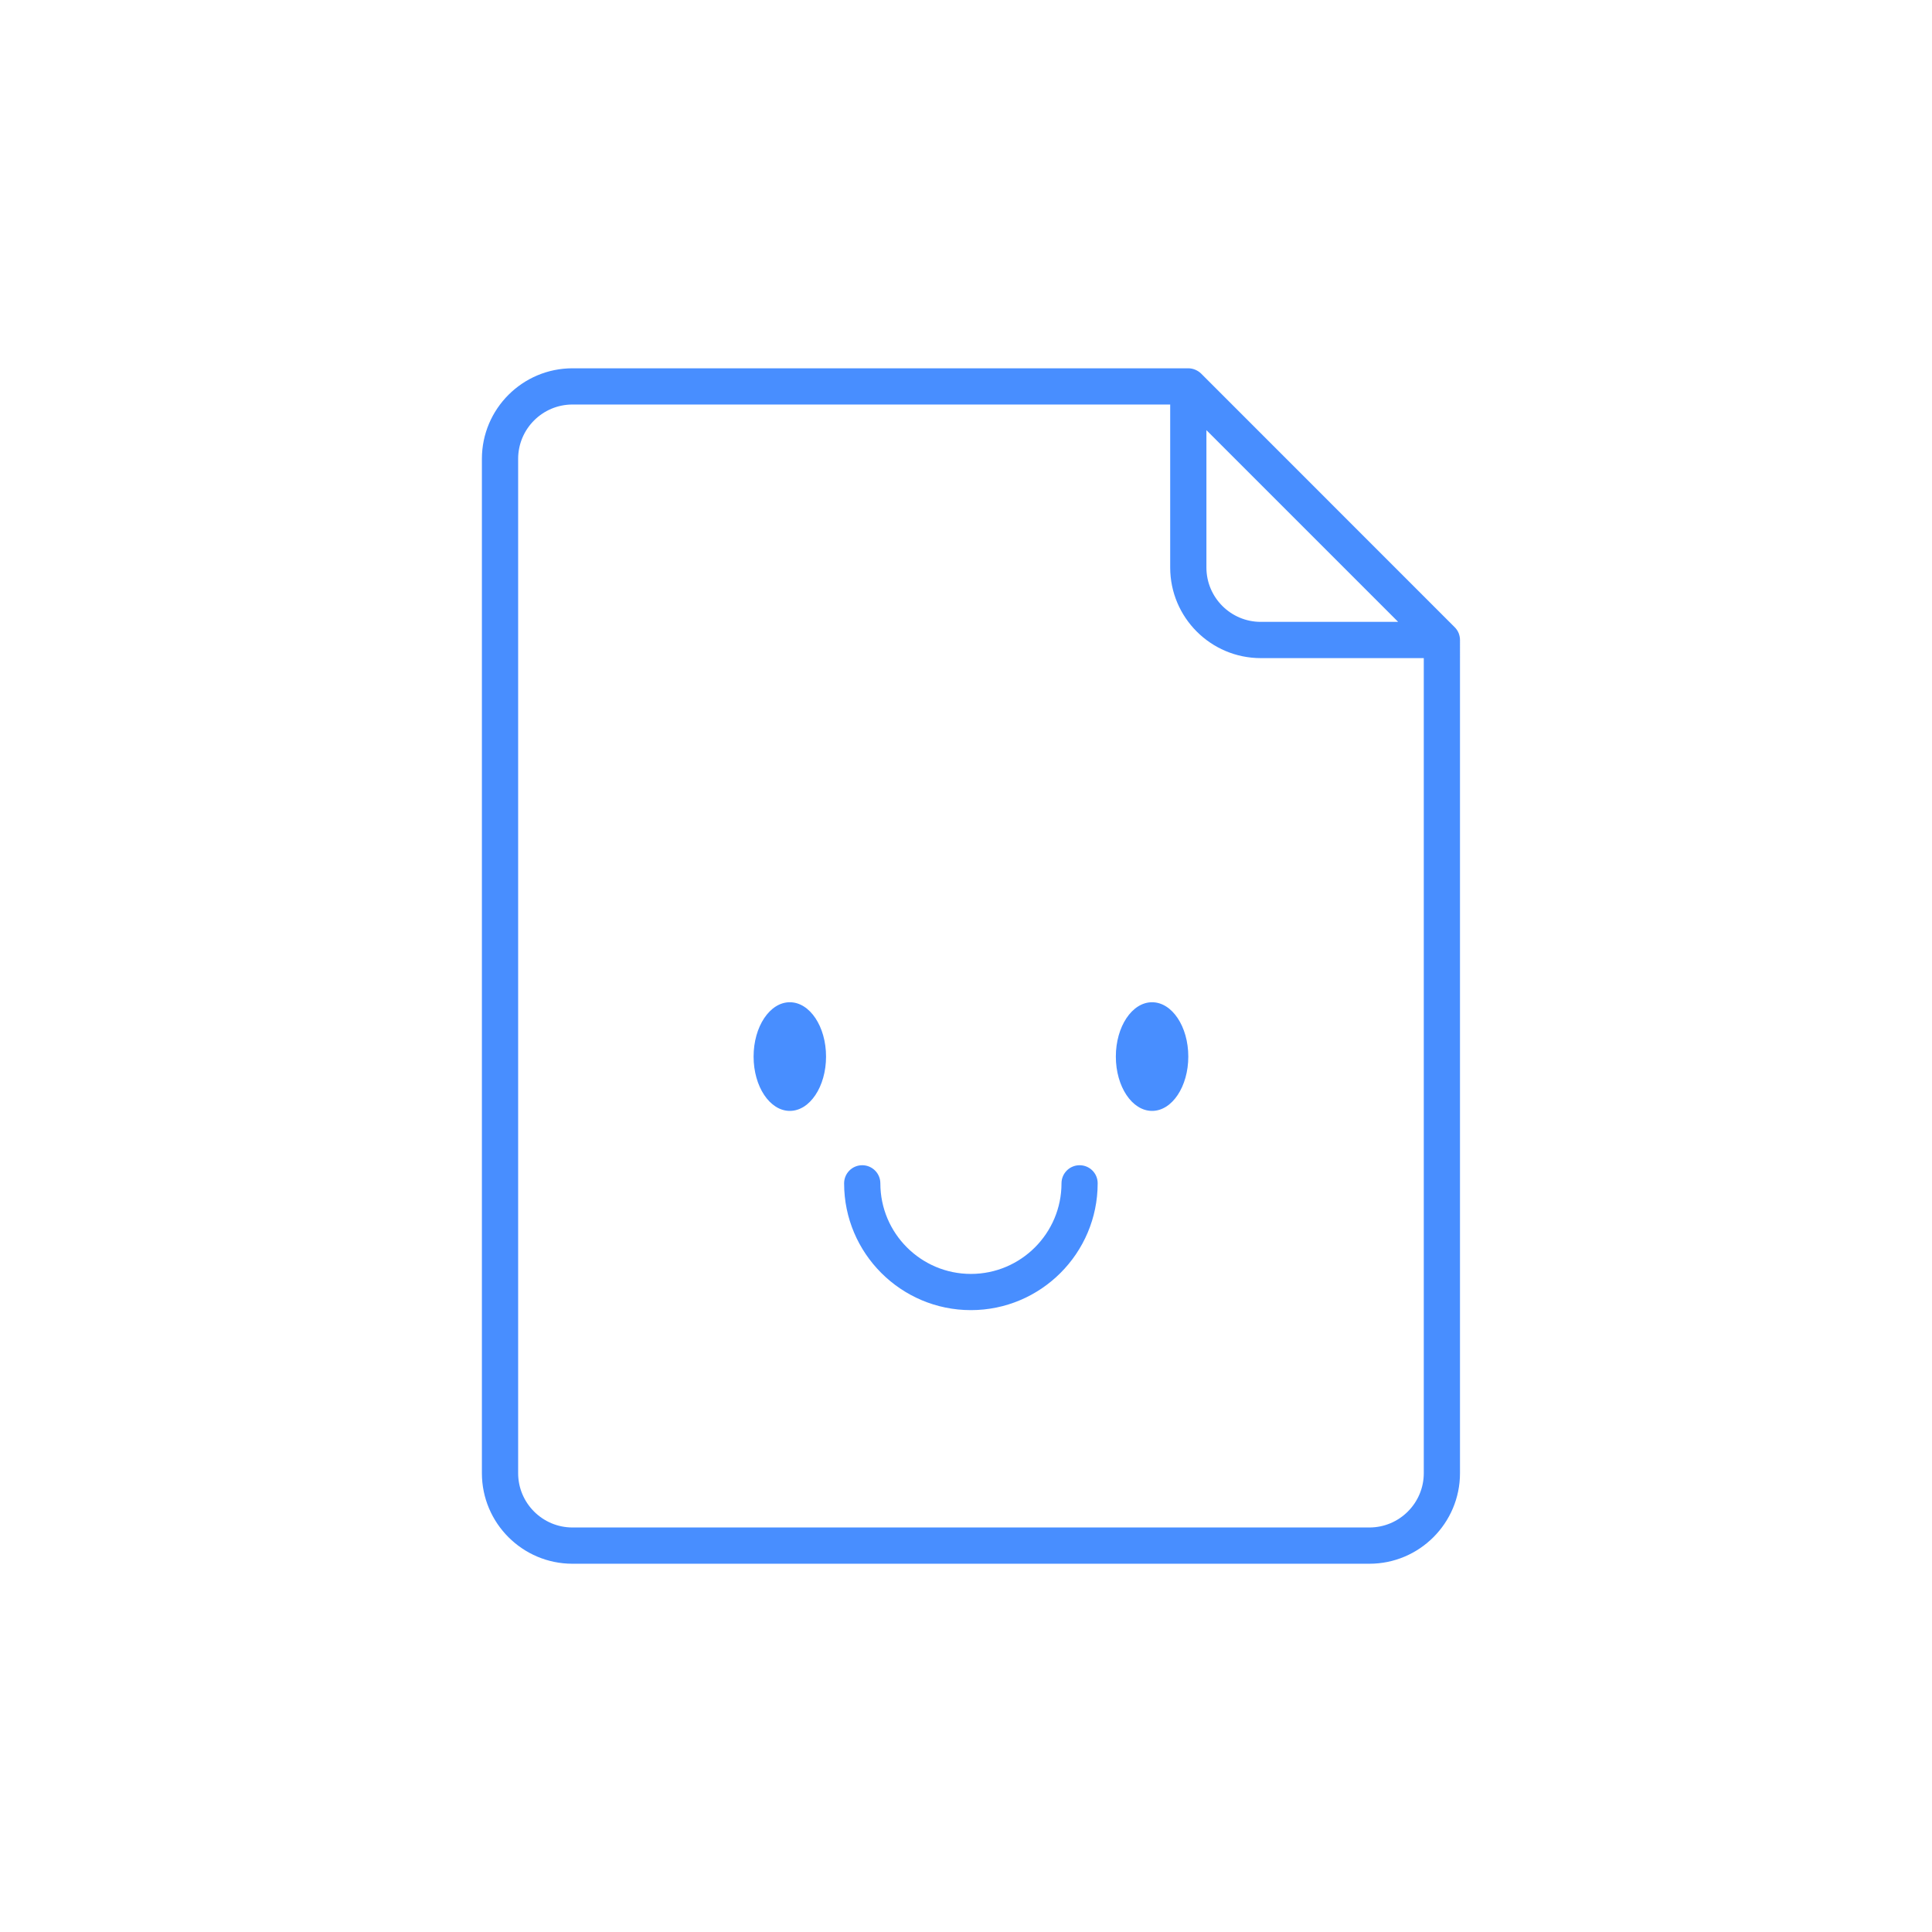 <svg height='100px' width='100px'  fill="#488EFF" xmlns="http://www.w3.org/2000/svg" xmlns:xlink="http://www.w3.org/1999/xlink" version="1.1" x="0px" y="0px" viewBox="0 0 100 100" enable-background="new 0 0 100 100" xml:space="preserve"><ellipse fill="#488EFF" cx="40.881" cy="54.688" rx="1.875" ry="2.812"></ellipse><ellipse fill="#488EFF" cx="59.631" cy="54.688" rx="1.875" ry="2.812"></ellipse><path fill="#488EFF" d="M55.881,60.312c-0.518,0-0.938,0.419-0.938,0.938c0,2.585-2.102,4.688-4.688,4.688s-4.688-2.102-4.688-4.688  c0-0.518-0.419-0.938-0.938-0.938s-0.938,0.419-0.938,0.938c0,3.618,2.944,6.562,6.562,6.562s6.562-2.944,6.562-6.562  C56.819,60.732,56.399,60.312,55.881,60.312z"></path><path fill="#488EFF" d="M75.292,32.462L62.171,19.337c-0.088-0.086-0.192-0.153-0.306-0.201c-0.115-0.048-0.236-0.073-0.359-0.073  H29.631c-2.585,0-4.688,2.102-4.688,4.688v52.5c0,2.585,2.102,4.688,4.688,4.688h41.25c2.585,0,4.688-2.102,4.688-4.688V33.125  c0-0.121-0.026-0.244-0.071-0.359C75.45,32.652,75.38,32.548,75.292,32.462z M65.256,32.188c-1.551,0-2.812-1.262-2.812-2.812  v-7.112l9.924,9.924H65.256z M70.881,79.062h-41.25c-1.551,0-2.812-1.262-2.812-2.812v-52.5c0-1.551,1.262-2.812,2.812-2.812h30.938  v8.438c0,2.585,2.102,4.688,4.688,4.688h8.438V76.25C73.694,77.801,72.432,79.062,70.881,79.062z"></path></svg>

